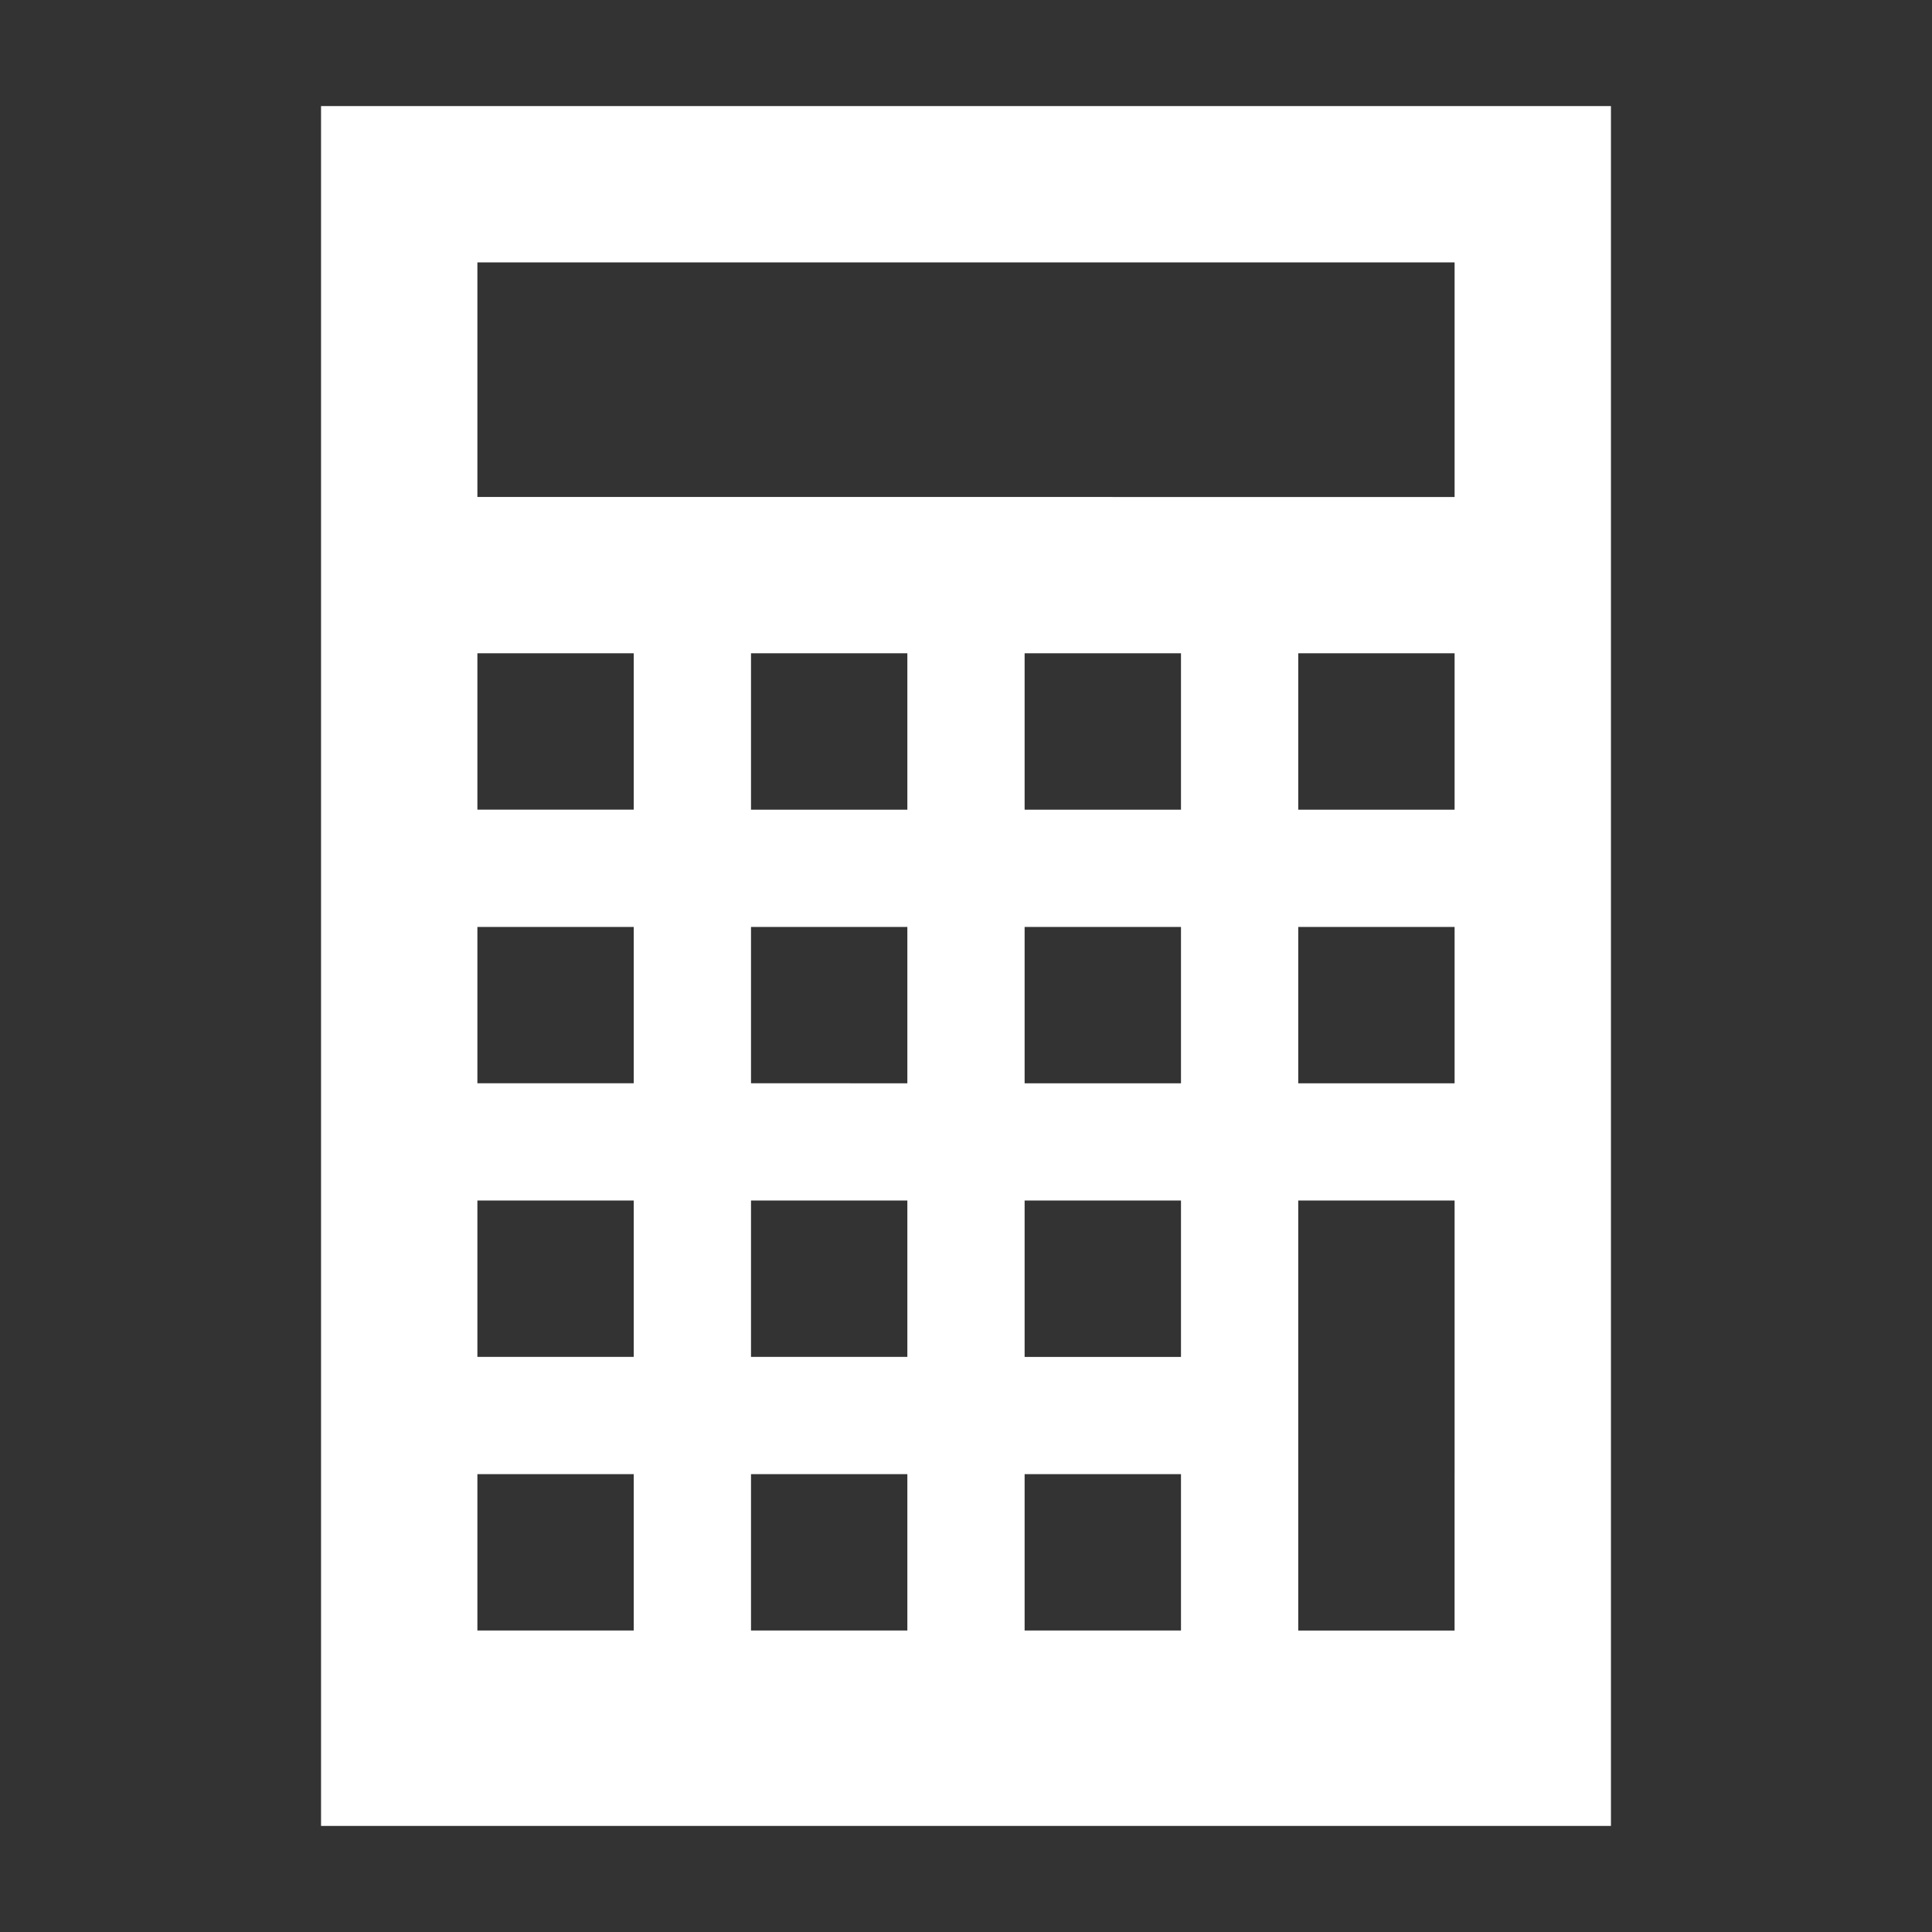 <svg xmlns="http://www.w3.org/2000/svg" xmlns:xlink="http://www.w3.org/1999/xlink" width="164.409" height="164.409" viewBox="0 0 164.409 164.409">
  <rect x="0" y="0" width="164.409" height="164.409" fill="#333333" stroke="none"/>
  <defs>
    <clipPath id="clip-path">
      <rect id="Rectangle_155" data-name="Rectangle 155" width="164.409" height="164.409" fill="#fff" stroke="#707070" stroke-width="1"/>
    </clipPath>
  </defs>
  <g id="Mask_Group_58" data-name="Mask Group 58" clip-path="url(#clip-path)">
    <g id="maths-BJMKsV1nm" transform="translate(27.32 9.026)">
      <g id="Group_44" data-name="Group 44" transform="translate(0 0)">
        <path id="Path_126" data-name="Path 126" d="M.163,0V146.358H109.931V0ZM26.773,129.726H13.468V116.421H26.773v13.305Zm0-23.284H13.468V93.137H26.773v13.305Zm0-23.284H13.468V69.853H26.773V83.158Zm0-23.284H13.468V46.568H26.773V59.874Zm23.284,69.853H36.752V116.421H50.057v13.305Zm0-23.284H36.752V93.137H50.057v13.305Zm0-23.284H36.752V69.853H50.057V83.158Zm0-23.284H36.752V46.568H50.057V59.874Zm23.284,69.853H60.036V116.421H73.342v13.305Zm0-23.284H60.036V93.137H73.342v13.305Zm0-23.284H60.036V69.853H73.342V83.158Zm0-23.284H60.036V46.568H73.342V59.874Zm23.284,56.548v13.305H83.321V93.137H96.626v23.284Zm0-33.263H83.321V69.853H96.626V83.158Zm0-23.284H83.321V46.568H96.626V59.874Zm0-26.611H13.468V13.305H96.626V33.263Z" transform="translate(-0.163)" fill="#fff" fill-rule="evenodd"/>
      </g>
    </g>
  </g>
</svg>
